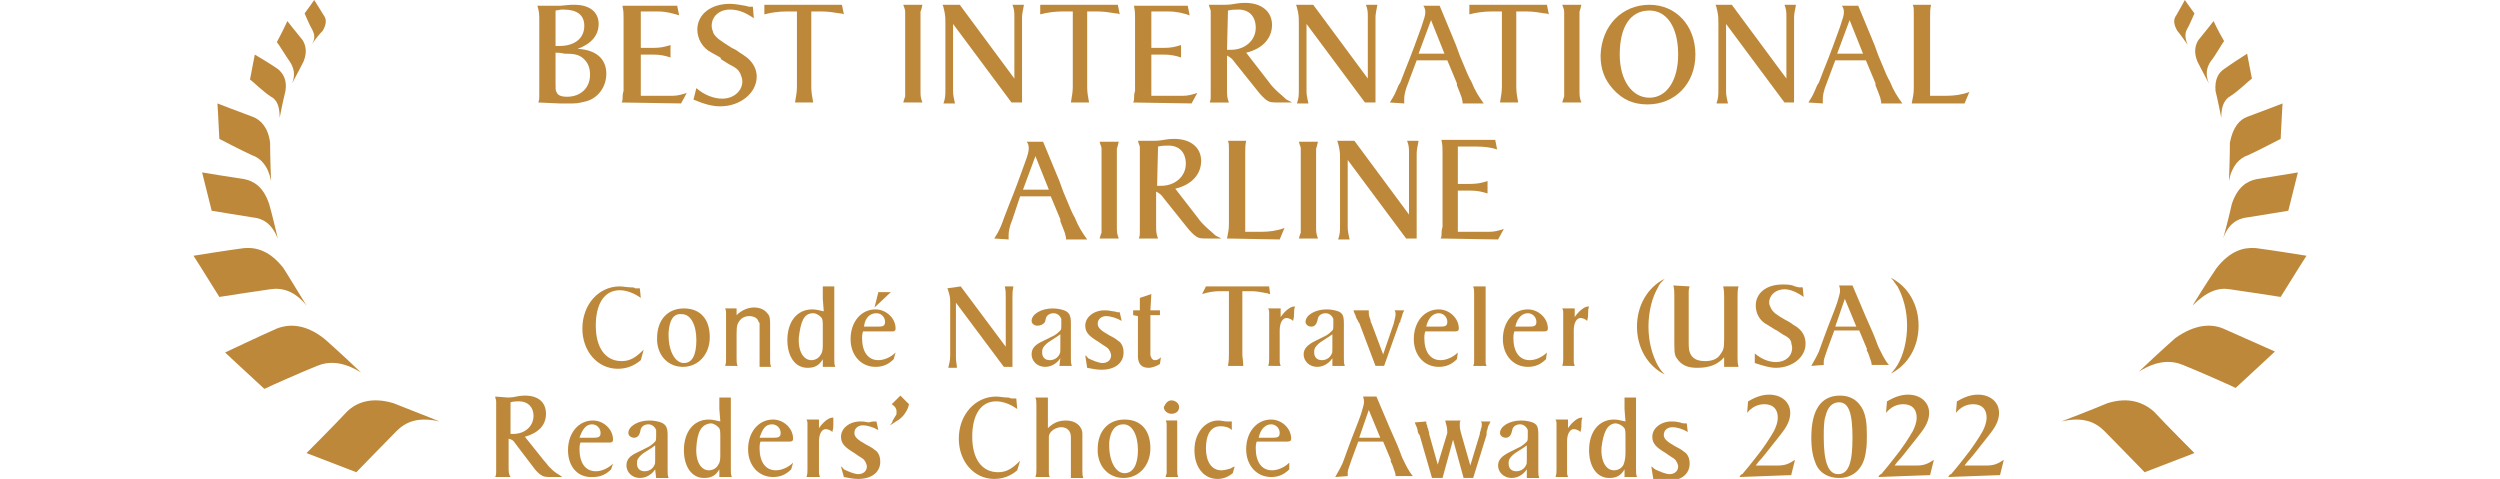 <?xml version="1.0" encoding="utf-8"?>
<!-- Generator: Adobe Illustrator 27.1.1, SVG Export Plug-In . SVG Version: 6.00 Build 0)  -->
<svg version="1.1" id="Layer_1" xmlns="http://www.w3.org/2000/svg" xmlns:xlink="http://www.w3.org/1999/xlink" x="0px" y="0px"
	 viewBox="0 0 261 50" style="enable-background:new 0 0 261 50;" xml:space="preserve">
<style type="text/css">
	.st0{fill:#BD8839;}
</style>
<g>
	<path class="st0" d="M56.2,10.7c0.1-0.3,0.1-0.4,0.1-0.6c0-0.2,0-0.4,0-0.7c0-0.2,0-0.5,0-0.6l0,0V8.6V2.7V2.6V2.5V2.1
		c0-0.5,0-0.9-0.2-1.5c0.4,0,0.6,0,0.9,0c0.6,0,1.1,0,1.5,0l1.1-0.1c0.1,0,0.2,0,0.4,0c1.6,0,2.5,0.8,2.5,2s-0.8,2.1-2.2,2.6
		c2,0.1,3,1.1,3,2.6c0,1.4-0.9,2.6-2.2,2.9c-0.4,0.1-0.8,0.2-1.3,0.2c-0.3,0-0.9,0-1.4,0L56.2,10.7L56.2,10.7z M58,1.1v3.7
		c0.2,0,0.2,0,0.4,0C60,4.8,61,4,61,2.7C61,1.6,60.3,1,58.8,1h-0.2L58,1.1L58,1.1z M58,5.5v3.2c0,0.6,0,0.8,0.1,0.9
		c0.1,0.3,0.4,0.5,1.1,0.5c1.4,0,2.4-0.9,2.4-2.3c0-0.7-0.2-1.2-0.6-1.6c-0.5-0.5-1-0.6-2.1-0.6C58.5,5.5,58.3,5.5,58,5.5z"/>
	<path class="st0" d="M64.9,10.7c0.1-0.2,0.1-0.3,0.1-0.5s0-0.4,0.1-0.7c0-0.4,0-0.6,0-0.7V1.9c0-0.5,0-0.7-0.1-1.2V0.6h5.7l0.2,1
		c-0.7-0.2-1.3-0.4-2.2-0.4h-1.8V5h1.3c0.7,0,1.2-0.1,1.8-0.3V6c-0.6-0.2-1.1-0.3-1.8-0.3h-1.3V10h2.3c0.5,0,0.8,0,1,0
		c0.5,0,0.9-0.1,1.5-0.3l-0.6,1.1L64.9,10.7L64.9,10.7z"/>
	<path class="st0" d="M72.7,9.2c0.8,0.7,1.8,1.1,2.7,1.1c1.2,0,2.1-0.8,2.1-1.8c0-0.3-0.1-0.5-0.2-0.8c-0.2-0.4-0.4-0.6-1.2-1
		l-0.8-0.5L75.2,6l-0.9-0.5c-1-0.5-1.5-1.5-1.5-2.4c0-1.6,1.4-2.7,3.4-2.7c0.4,0,1.1,0.1,1.6,0.2l0.4,0.1c0.2,0,0.3,0,0.4,0l0.1,1.2
		C77.8,1.3,77.1,1,76.2,1c-1.1,0-1.9,0.7-1.9,1.7c0,0.3,0.1,0.5,0.2,0.8C74.8,4,75.3,4.3,76.4,5c0.5,0.2,0.8,0.5,1,0.6
		C77.7,5.8,78,6,78.2,6.2C78.7,6.7,79,7.3,79,8c0,1.7-1.7,3.1-3.8,3.1c-0.8,0-1.6-0.2-2.8-0.7L72.7,9.2z"/>
	<path class="st0" d="M79.8,0.5h8.1l0.2,1c-0.2-0.1-0.3-0.1-0.4-0.1c-0.6-0.1-1.3-0.2-1.8-0.2h-1.2v7.9c0,0.5,0.1,1.1,0.2,1.6H83
		c0.1-0.6,0.2-1.1,0.2-1.6V1.2H82c-0.6,0-1.5,0.1-2.2,0.3V0.5z"/>
	<path class="st0" d="M94.3,10.7c0.1-0.3,0.1-0.4,0.2-0.6c0-0.2,0-0.5,0-0.7V8.8V8.7l0,0v-6V2.2c0-0.6,0-0.8,0-1s-0.1-0.4-0.2-0.7h2
		c-0.1,0.4-0.1,0.5-0.2,0.7c0,0.2,0,0.4,0,1.1v0.2v0.2v5.9v0.2v0.6c0,0.6,0,0.8,0.2,1.3C96.3,10.7,94.3,10.7,94.3,10.7z"/>
	<path class="st0" d="M100.2,0.5l5.7,7.7V2.7V2.5V2.3V1.8c0-0.5,0-0.8-0.2-1.3h1.2c-0.1,0.5-0.2,1-0.2,1.3l0,0v0.6v0.2v8.1h-1.1
		l-6.1-8.2v6.1v0.2V9v0.5c0,0.5,0.1,0.8,0.2,1.3h-1.2c0.2-0.6,0.2-0.8,0.2-1.6V8.8V8.6V2.5c0-0.6,0-0.8-0.1-1.3
		c-0.1-0.4-0.1-0.5-0.2-0.7L100.2,0.5L100.2,0.5z"/>
	<path class="st0" d="M108.6,0.5h8.1l0.2,1c-0.2-0.1-0.3-0.1-0.4-0.1c-0.6-0.1-1.3-0.2-1.8-0.2h-1.2v7.9c0,0.5,0.1,1.1,0.2,1.6h-1.9
		c0.1-0.6,0.2-1.1,0.2-1.6V1.2h-1.2c-0.6,0-1.5,0.1-2.2,0.3L108.6,0.5z"/>
	<path class="st0" d="M118.3,10.7c0.1-0.2,0.1-0.3,0.1-0.5s0-0.4,0.1-0.7c0-0.4,0-0.6,0-0.7V1.9c0-0.5,0-0.7-0.1-1.2V0.6h5.6l0.2,1
		c-0.6-0.2-1.3-0.4-2.2-0.4h-1.8V5h1.3c0.7,0,1.2-0.1,1.8-0.3V6c-0.6-0.2-1.1-0.3-1.8-0.3h-1.3V10h2.3c0.5,0,0.8,0,1,0
		c0.5,0,0.9-0.1,1.5-0.3l-0.6,1.1L118.3,10.7L118.3,10.7z"/>
	<path class="st0" d="M127.8,0.5c0.2,0,0.6,0,1.1-0.1c0.6-0.1,0.9-0.1,1.1-0.1c1.7,0,2.8,0.9,2.8,2.3s-1,2.5-2.7,2.9l2.4,3.1
		c0.2,0.3,0.5,0.6,0.7,0.8c0.3,0.3,0.7,0.6,1,0.9c0.2,0.2,0.4,0.2,0.7,0.4h-1.2c-0.9,0-1.1,0-1.4-0.2c-0.2-0.1-0.7-0.6-1-1l-2-2.5
		l-0.4-0.5c-0.2-0.3-0.4-0.5-0.8-0.7v2.8v0.2v0.3v0.3c0,0.5,0,0.8,0.2,1.3h-2c0.1-0.3,0.1-0.4,0.1-0.6c0-0.2,0-0.8,0-1.2V8.8V8.6
		V2.7V2.5c0-0.1,0-0.2,0-0.4c0-0.5,0-0.6,0-0.9c0-0.2-0.1-0.3-0.2-0.7L127.8,0.5L127.8,0.5z M128.1,5.2c0.2,0,0.3,0,0.4,0
		c1.5,0,2.6-1,2.6-2.3c0-1.2-0.7-1.9-1.8-1.9c-0.3,0-0.7,0-1.1,0.1L128.1,5.2L128.1,5.2z"/>
	<path class="st0" d="M137.1,0.5l5.7,7.7V2.7V2.5V2.3V1.8c0-0.5,0-0.8-0.2-1.3h1.2c-0.1,0.5-0.2,1-0.2,1.3l0,0v0.6v0.2v8.1h-1.1
		l-6.1-8.2v6.1v0.2V9v0.5c0,0.5,0.1,0.8,0.2,1.3h-1.2c0.2-0.6,0.2-0.8,0.2-1.6V8.8V8.6V2.5c0-0.6,0-0.8-0.1-1.3
		c-0.1-0.4-0.1-0.5-0.2-0.7L137.1,0.5L137.1,0.5z"/>
	<path class="st0" d="M145.1,10.7c0.3-0.5,0.4-0.6,0.7-1.3c0.2-0.5,0.2-0.5,0.4-0.8l0.5-1.3c0.7-1.7,1.3-3.4,1.7-4.5
		c0.3-0.9,0.4-1.2,0.4-1.5c0-0.2,0-0.4-0.2-0.7h1.7l1.7,4.1l0.4,1.1c0.7,1.7,1,2.4,1.2,2.7c0.4,1,0.8,1.6,1.3,2.3h-2.2
		c0-0.3-0.1-0.5-0.1-0.6c-0.1-0.3-0.3-0.8-0.5-1.3V8.8V8.7l-1-2.4h-3.2L147,8.7c-0.3,0.7-0.4,1.3-0.4,1.6c0,0.1,0,0.3,0,0.5
		L145.1,10.7L145.1,10.7z M149.4,2.1l-1.3,3.5h2.7L149.4,2.1z"/>
	<path class="st0" d="M153.4,0.5h8.1l0.2,1c-0.2-0.1-0.3-0.1-0.4-0.1c-0.6-0.1-1.3-0.2-1.8-0.2h-1.2v7.9c0,0.5,0.1,1.1,0.2,1.6h-1.9
		c0.1-0.6,0.2-1.1,0.2-1.6V1.2h-1.2c-0.6,0-1.5,0.1-2.2,0.3L153.4,0.5z"/>
	<path class="st0" d="M163.1,10.7c0.1-0.3,0.1-0.4,0.2-0.6c0-0.2,0-0.5,0-0.7V8.8V8.7l0,0v-6V2.2c0-0.6,0-0.8,0-1s-0.1-0.4-0.2-0.7
		h2C165,0.8,165,1,164.9,1.2c0,0.2,0,0.4,0,1.1v0.2v0.2v5.9v0.2v0.6c0,0.6,0,0.8,0.2,1.3C165.1,10.7,163.1,10.7,163.1,10.7z"/>
	<path class="st0" d="M172.2,0.5c2.8,0,4.8,2.2,4.8,5.2s-2.1,5.2-5,5.2c-1.5,0-2.6-0.5-3.6-1.6c-0.9-1-1.3-2.1-1.3-3.5
		C167.2,2.6,169.4,0.5,172.2,0.5z M169.1,5.7c0,2.7,1.3,4.5,3.1,4.5s3-1.8,3-4.5c0-2.9-1.2-4.6-3-4.6C170.2,1.1,169.1,2.8,169.1,5.7
		z"/>
	<path class="st0" d="M180.8,0.5l5.7,7.7V2.7V2.5V2.3V1.8c0-0.5,0-0.8-0.2-1.3h1.2c-0.1,0.5-0.2,1-0.2,1.3l0,0v0.6v0.2v8.1h-1
		l-6.1-8.2v6.1v0.2V9v0.5c0,0.5,0.1,0.8,0.2,1.3h-1.2c0.2-0.6,0.2-0.8,0.2-1.6V8.8V8.6V2.5c0-0.6,0-0.8-0.1-1.3
		c-0.1-0.4-0.1-0.5-0.2-0.7L180.8,0.5L180.8,0.5z"/>
	<path class="st0" d="M188.8,10.7c0.3-0.5,0.4-0.6,0.7-1.3c0.2-0.5,0.2-0.5,0.4-0.8l0.5-1.3c0.7-1.7,1.3-3.4,1.7-4.5
		c0.3-0.9,0.4-1.2,0.4-1.5c0-0.2,0-0.4-0.2-0.7h1.7l1.7,4.1l0.4,1.1c0.7,1.7,1,2.4,1.2,2.7c0.4,1,0.8,1.6,1.3,2.3h-2.2
		c0-0.3-0.1-0.5-0.1-0.6c-0.1-0.3-0.3-0.8-0.5-1.3V8.8V8.7l-1-2.4h-3.2l-0.9,2.4c-0.3,0.7-0.4,1.3-0.4,1.6c0,0.1,0,0.3,0,0.5
		L188.8,10.7L188.8,10.7z M193.1,2.1l-1.3,3.5h2.7L193.1,2.1z"/>
	<path class="st0" d="M199.6,10.7c0.1-0.5,0.2-0.9,0.2-1.5V2c0-0.2,0-0.4,0-0.7c0-0.4,0-0.5-0.1-0.8h1.9c-0.1,0.4-0.1,0.9-0.1,1.4
		V10h1.7c0.8,0,1.6-0.1,2.4-0.4l-0.5,1.2h-5.5L199.6,10.7L199.6,10.7z"/>
	<path class="st0" d="M103.8,24.9c0.3-0.5,0.4-0.6,0.7-1.3c0.2-0.5,0.2-0.5,0.3-0.8l0.5-1.3c0.7-1.7,1.3-3.4,1.7-4.5
		c0.3-0.8,0.4-1.2,0.4-1.5c0-0.2,0-0.4-0.2-0.7h1.7l1.7,4.1L111,20c0.7,1.7,1,2.4,1.2,2.7c0.4,1,0.8,1.6,1.3,2.3h-2.2
		c0-0.3-0.1-0.5-0.1-0.6c-0.1-0.3-0.3-0.8-0.5-1.3V23v-0.1l-1-2.4h-3.2l-0.8,2.4c-0.3,0.7-0.4,1.3-0.4,1.6c0,0.1,0,0.3,0,0.5
		L103.8,24.9L103.8,24.9z M108.1,16.3l-1.3,3.5h2.7L108.1,16.3z"/>
	<path class="st0" d="M114.8,24.9c0.1-0.3,0.1-0.4,0.2-0.6c0-0.2,0-0.5,0-0.7V23v-0.1l0,0v-6v-0.4c0-0.6,0-0.8,0-1s-0.1-0.3-0.2-0.7
		h2c-0.1,0.3-0.1,0.5-0.2,0.7c0,0.2,0,0.4,0,1.1v0.2V17v5.9V23v0.6c0,0.6,0,0.8,0.2,1.3H114.8z"/>
	<path class="st0" d="M120.4,14.7c0.2,0,0.6,0,1.1-0.1c0.6-0.1,0.9-0.1,1.1-0.1c1.7,0,2.8,0.9,2.8,2.3s-1,2.5-2.7,2.9l2.4,3.1
		c0.2,0.3,0.5,0.6,0.7,0.8c0.3,0.3,0.7,0.6,1,0.9c0.2,0.2,0.4,0.2,0.7,0.4h-1.2c-0.9,0-1.1,0-1.4-0.2c-0.2-0.1-0.7-0.6-1-1l-2-2.5
		l-0.4-0.5c-0.2-0.3-0.4-0.5-0.8-0.7v2.8V23v0.3v0.3c0,0.5,0,0.8,0.2,1.3h-2c0.1-0.3,0.1-0.4,0.1-0.6s0-0.8,0-1.2V23v-0.2v-5.9v-0.2
		c0-0.1,0-0.2,0-0.4c0-0.5,0-0.6,0-0.9c0-0.2-0.1-0.3-0.2-0.7H120.4L120.4,14.7z M120.8,19.4c0.2,0,0.3,0,0.4,0c1.5,0,2.6-1,2.6-2.3
		c0-1.2-0.7-1.9-1.8-1.9c-0.3,0-0.7,0-1.1,0.1L120.8,19.4L120.8,19.4z"/>
	<path class="st0" d="M128.1,24.9c0.1-0.5,0.2-0.9,0.2-1.5v-7.2c0-0.2,0-0.4,0-0.7c0-0.4,0-0.5-0.1-0.8h1.9
		c-0.1,0.4-0.1,0.9-0.1,1.4v8.1h1.7c0.8,0,1.6-0.1,2.4-0.4l-0.5,1.2L128.1,24.9z"/>
	<path class="st0" d="M135.6,24.9c0.1-0.3,0.1-0.4,0.2-0.6c0-0.2,0-0.5,0-0.7V23v-0.1l0,0v-6v-0.4c0-0.6,0-0.8,0-1s-0.1-0.3-0.2-0.7
		h2c-0.1,0.3-0.1,0.5-0.2,0.7c0,0.2,0,0.4,0,1.1v0.2V17v5.9V23v0.6c0,0.6,0,0.8,0.2,1.3H135.6z"/>
	<path class="st0" d="M141.4,14.7l5.7,7.7v-5.6v-0.2v-0.2V16c0-0.5,0-0.8-0.2-1.3h1.2c-0.1,0.5-0.2,1-0.2,1.3v0.6v0.2v8.1h-1.1
		l-6.1-8.2v6.1V23v0.2v0.5c0,0.5,0.1,0.8,0.2,1.3h-1.2c0.2-0.6,0.2-0.8,0.2-1.6V23v-0.2v-6.1c0-0.6,0-0.8-0.1-1.3
		c-0.1-0.4-0.1-0.5-0.2-0.7L141.4,14.7L141.4,14.7z"/>
	<path class="st0" d="M150.4,24.9c0.1-0.2,0.1-0.3,0.1-0.5s0-0.4,0.1-0.7c0-0.4,0-0.6,0-0.7v-7.1c0-0.5,0-0.7-0.1-1.2v-0.1h5.6
		l0.2,1c-0.6-0.2-1.3-0.3-2.2-0.3h-1.9v3.9h1.3c0.7,0,1.2-0.1,1.8-0.3v1.3c-0.6-0.2-1.1-0.3-1.8-0.3h-1.3v4.3h2.3c0.5,0,0.8,0,1,0
		c0.5,0,0.9-0.1,1.5-0.3l-0.6,1.1L150.4,24.9L150.4,24.9z"/>
	<path class="st0" d="M66.9,31.1c-0.7-0.5-1.5-0.8-2.2-0.8c-1.6,0-2.5,1.4-2.5,3.7s1,3.7,2.7,3.7c0.9,0,1.5-0.4,2.3-1.2l-0.3,1.1
		c-0.7,0.6-1.5,0.9-2.4,0.9c-2.1,0-3.7-1.8-3.7-4.2c0-2.5,1.7-4.4,3.9-4.4c0.3,0,0.8,0.1,1.2,0.1c0.2,0,0.3,0,0.4,0.1h0.2
		c0.1,0,0.1,0,0.2,0h0.1L66.9,31.1z"/>
	<path class="st0" d="M68.6,35.3c0-1.9,1.1-3.1,2.8-3.1s2.7,1.1,2.7,3c0,1.8-1.2,3.1-2.8,3.1c-1.5,0-2.6-1.1-2.7-2.7
		C68.6,35.6,68.6,35.4,68.6,35.3z M69.8,34.7c0,0.1,0,0.2,0,0.3c0,1.7,0.7,2.9,1.6,2.9s1.3-0.9,1.3-2.4c0-1.6-0.6-2.7-1.5-2.7
		C70.3,32.7,69.9,33.4,69.8,34.7z"/>
	<path class="st0" d="M75.7,38.2c0.1-0.3,0.1-0.4,0.1-0.8c0-0.2,0-0.3,0-0.4v-0.2v-3.2v-0.2c0-0.1,0-0.2,0-0.4v-0.4
		c0-0.1,0-0.2-0.1-0.4h1.2v0.7c0.5-0.5,1.2-0.8,1.8-0.8s1.1,0.2,1.4,0.6c0.3,0.3,0.3,0.6,0.3,1.4c0,0.2,0,0.4,0,0.6
		c0,0.2,0,0.6,0,1.2v0.9V37c0,0.1,0,0.2,0,0.5c0,0.4,0,0.5,0.1,0.8h-1.2V37v-1v-1.2c0-0.6,0-0.9,0-1s0-0.1-0.1-0.2
		c-0.1-0.4-0.5-0.6-1-0.6c-0.4,0-0.8,0.2-1,0.5s-0.3,0.4-0.3,1.4v1.2v0.3v0.5V37v0.1v0.3c0,0.4,0,0.5,0.1,0.8L75.7,38.2z"/>
	<path class="st0" d="M85.9,31.2V31v-0.4v-0.4c0-0.1,0-0.2,0-0.3h1.2v7c0,0,0,0.1,0,0.2v0.4c0,0.4,0,0.5,0.1,0.8h-1.3v-0.8
		c-0.4,0.7-0.9,0.9-1.6,0.9c-1.3,0-2.1-1.2-2.1-2.9c0-1.9,1-3.2,2.6-3.2c0.4,0,0.7,0.1,1.2,0.2L85.9,31.2L85.9,31.2z M83.4,35.2
		L83.4,35.2c-0.1,1.5,0.5,2.4,1.3,2.4c0.4,0,0.8-0.2,1-0.6c0.2-0.3,0.2-0.6,0.2-1.2v-0.1v-1.1v-0.4c0-0.7,0-0.9-0.2-1.1
		s-0.5-0.4-0.8-0.4C83.9,32.7,83.6,33.6,83.4,35.2z"/>
	<path class="st0" d="M93.3,37.5c-0.6,0.6-1.2,0.8-1.9,0.8c-1.5,0-2.6-1.2-2.6-2.9c0-1.8,1.1-3.1,2.6-3.1c1.1,0,2.1,0.9,2.1,2
		c0,0.2-0.1,0.3-0.3,0.3h-0.3h-2.8C90,34.9,90,35.1,90,35.3c0,1.4,0.6,2.3,1.7,2.3c0.6,0,1.3-0.3,1.8-0.8L93.3,37.5z M90.2,34.1h1.5
		c0.5,0,0.7-0.1,0.7-0.5c0-0.5-0.4-0.9-0.9-0.9C90.8,32.7,90.3,33.2,90.2,34.1z M91.3,32.1l0.4-1.6H93L91.3,32.1z"/>
	<path class="st0" d="M100.3,29.9l4.7,6.3v-4.6v-0.2v-0.2V31c0-0.5,0-0.6-0.1-1.1h0.9c-0.1,0.5-0.1,0.8-0.1,1.1l0,0v0.5v0.2v6.6
		h-0.9l-5-6.7v5v0.2V37v0.4c0,0.4,0.1,0.6,0.1,1H99c0.1-0.5,0.2-0.7,0.2-1.3v-0.2v-0.2v-5c0-0.5,0-0.6-0.1-1
		c-0.1-0.3-0.1-0.4-0.2-0.6L100.3,29.9L100.3,29.9z"/>
	<path class="st0" d="M110.7,37.4c-0.4,0.6-1,0.9-1.6,0.9c-0.8,0-1.4-0.6-1.4-1.3c0-0.6,0.3-1,1.2-1.4l0.8-0.4
		c0.5-0.2,0.8-0.5,1-0.7c0.1-0.1,0.1-0.3,0.1-0.5c0-0.3,0-0.6,0-0.7c-0.1-0.3-0.4-0.6-0.8-0.6s-0.7,0.2-0.8,0.5l-0.1,0.4
		c-0.2,0.3-0.5,0.4-0.8,0.4s-0.6-0.2-0.6-0.5c0-0.7,1-1.3,2.2-1.3c0.5,0,0.9,0.1,1.2,0.2c0.5,0.2,0.7,0.5,0.7,1.3v0.1V34v2.8v0.1V37
		c0,0.1,0,0.2,0,0.4c0,0.4,0,0.5,0.1,0.8h-1.3L110.7,37.4z M110.7,34.9c-0.3,0.2-0.4,0.3-0.9,0.6s-0.7,0.5-0.9,0.8
		c-0.1,0.2-0.1,0.3-0.1,0.5c0,0.5,0.3,0.8,0.8,0.8c0.4,0,0.8-0.2,1-0.6c0.1-0.2,0.1-0.2,0.1-0.6V34.9z"/>
	<path class="st0" d="M113.3,37.1c0.2,0.1,0.2,0.2,0.3,0.3c0.4,0.2,1.1,0.5,1.5,0.5c0.5,0,0.9-0.3,0.9-0.8c0-0.2-0.1-0.3-0.1-0.4
		c-0.1-0.1-0.1-0.2-0.2-0.3c-0.2-0.2-0.3-0.2-1-0.7c-1-0.6-1.4-1-1.4-1.7c0-0.9,0.9-1.6,2-1.6c0.3,0,0.4,0,0.9,0.1
		c0.2,0,0.4,0.1,0.5,0.1s0.1,0,0.2,0l0.2,0.9c-0.5-0.3-1.2-0.5-1.6-0.5c-0.5,0-0.9,0.3-0.9,0.8c0,0.4,0.3,0.7,1.2,1.2
		c0.8,0.4,0.8,0.5,1.1,0.7c0.3,0.3,0.4,0.7,0.4,1.1c0,1.1-0.9,1.8-2.3,1.8c-0.5,0-1-0.1-1.5-0.2L113.3,37.1z"/>
	<path class="st0" d="M118.3,32.9v-0.5h0.7v-1.3l1.2-0.4l-0.1,1.7h1v0.5h-1v3.6v0.1v0.2c0,0.1,0,0.2,0,0.3c0.1,0.3,0.2,0.5,0.5,0.5
		c0.2,0,0.4-0.1,0.6-0.3l-0.1,0.7c-0.3,0.2-0.8,0.4-1.2,0.4c-0.7,0-1.1-0.4-1.1-1.2l0,0v-0.5V33L118.3,32.9L118.3,32.9z"/>
	<path class="st0" d="M125.9,29.9h6.6l0.1,0.8c-0.2,0-0.2-0.1-0.4-0.1c-0.5-0.1-1.1-0.2-1.5-0.2h-1v6.5c0,0.4,0.1,0.9,0.1,1.3h-1.6
		c0.1-0.5,0.1-0.9,0.1-1.3v-6.5h-1c-0.5,0-1.2,0.1-1.8,0.3L125.9,29.9z"/>
	<path class="st0" d="M132.4,38.2c0.1-0.3,0.1-0.5,0.1-0.8V37v-0.2v-3.2v-0.2V33c0-0.2,0-0.3,0-0.4c0-0.1,0-0.2-0.1-0.4h1.3v0.9
		c0.4-0.6,1-1.1,1.4-1.1h0.1c-0.1,0.3-0.1,0.4-0.1,0.7s0,0.4-0.1,0.8c-0.2-0.2-0.5-0.3-0.7-0.3c-0.4,0-0.7,0.5-0.7,1.3v2.3V37l0,0
		c0,0.1,0,0.2,0,0.4s0,0.3,0,0.3c0,0.2,0,0.2,0.1,0.5H132.4L132.4,38.2z"/>
	<path class="st0" d="M139.1,37.4c-0.4,0.6-1,0.9-1.6,0.9c-0.8,0-1.4-0.6-1.4-1.3c0-0.6,0.4-1,1.2-1.4l0.8-0.4
		c0.5-0.2,0.8-0.5,1-0.7c0.1-0.1,0.1-0.3,0.1-0.5c0-0.3,0-0.6,0-0.7c-0.1-0.3-0.4-0.6-0.8-0.6s-0.7,0.2-0.8,0.5l-0.1,0.4
		c-0.1,0.3-0.3,0.5-0.6,0.5s-0.6-0.2-0.6-0.5c0-0.7,1-1.3,2.2-1.3c0.5,0,0.9,0.1,1.2,0.2c0.5,0.2,0.6,0.5,0.6,1.3v0.1v0.2v2.8V37
		l0,0c0,0.1,0,0.2,0,0.4c0,0.4,0,0.5,0.1,0.8h-1.3L139.1,37.4L139.1,37.4z M139.1,34.9c-0.3,0.2-0.4,0.3-0.9,0.6s-0.7,0.5-0.9,0.8
		c-0.1,0.2-0.1,0.3-0.1,0.5c0,0.5,0.3,0.8,0.8,0.8c0.4,0,0.8-0.2,1-0.6c0.1-0.2,0.1-0.2,0.1-0.6L139.1,34.9L139.1,34.9z"/>
	<path class="st0" d="M142.9,32.4v0.2c0,0.2,0,0.3,0.1,0.6c0.1,0.2,0.1,0.3,0.1,0.4l0.1,0.2l1.2,3.2l1.1-3.2c0.1-0.4,0.2-0.8,0.2-1
		c0-0.1,0-0.2-0.1-0.4h1c-0.1,0.2-0.2,0.4-0.2,0.5l-0.1,0.3c-0.1,0.2-0.1,0.3-0.1,0.4l-0.1,0.1l-1.6,4.5h-0.9l-1.7-4.5l-0.1-0.1
		c0-0.1-0.1-0.2-0.2-0.4l-0.1-0.3c-0.1-0.2-0.1-0.2-0.2-0.5H142.9z"/>
	<path class="st0" d="M152.1,37.5c-0.6,0.6-1.2,0.8-1.9,0.8c-1.5,0-2.6-1.2-2.6-2.9c0-1.8,1.1-3.1,2.6-3.1c1.1,0,2.1,0.9,2.1,2
		c0,0.2-0.1,0.3-0.4,0.3h-0.3h-2.8c-0.1,0.3-0.1,0.5-0.1,0.7c0,1.4,0.6,2.3,1.7,2.3c0.6,0,1.3-0.3,1.8-0.8L152.1,37.5z M148.9,34.1
		h1.5c0.5,0,0.7-0.1,0.7-0.5c0-0.5-0.4-0.9-0.9-0.9C149.6,32.7,149.1,33.2,148.9,34.1z"/>
	<path class="st0" d="M155.1,29.9v7c0,0.1,0,0.2,0,0.5s0,0.3,0,0.4c0,0.1,0,0.2,0.1,0.4h-1.4c0.1-0.2,0.1-0.3,0.1-0.4
		c0-0.1,0-0.2,0-0.4s0-0.3,0-0.4v-0.1v-5.7V31l0,0v-0.3c0-0.4,0-0.5-0.1-0.8C153.9,29.9,155.1,29.9,155.1,29.9z"/>
	<path class="st0" d="M161.4,37.5c-0.6,0.6-1.2,0.8-1.9,0.8c-1.5,0-2.6-1.2-2.6-2.9c0-1.8,1.1-3.1,2.6-3.1c1.1,0,2.1,0.9,2.1,2
		c0,0.2-0.1,0.3-0.4,0.3h-0.3h-2.8c-0.1,0.3-0.1,0.5-0.1,0.7c0,1.4,0.6,2.3,1.7,2.3c0.6,0,1.3-0.3,1.8-0.8L161.4,37.5z M158.2,34.1
		h1.5c0.5,0,0.7-0.1,0.7-0.5c0-0.5-0.4-0.9-0.9-0.9C158.9,32.7,158.4,33.2,158.2,34.1z"/>
	<path class="st0" d="M163.1,38.2c0.1-0.3,0.1-0.5,0.1-0.8V37v-0.2v-3.2v-0.2V33c0-0.2,0-0.3,0-0.4c0-0.1,0-0.2-0.1-0.4h1.3v0.9
		c0.4-0.6,1-1.1,1.4-1.1h0.1c-0.1,0.3-0.1,0.4-0.1,0.7s0,0.4-0.1,0.8c-0.2-0.2-0.5-0.3-0.7-0.3c-0.4,0-0.7,0.5-0.7,1.3v2.3V37l0,0
		c0,0.1,0,0.2,0,0.4s0,0.3,0,0.3c0,0.2,0,0.2,0.1,0.5H163.1L163.1,38.2z"/>
	<path class="st0" d="M173.1,30c-0.6,1-1,2.5-1,4.1s0.4,3,1,4.1c0.2,0.3,0.3,0.5,0.7,0.9c-1.8-0.9-2.9-2.8-2.9-5s1.1-4.1,2.9-5
		C173.4,29.5,173.2,29.7,173.1,30z"/>
	<path class="st0" d="M176.4,29.9c-0.1,0.3-0.1,0.4-0.1,0.6s0,0.5,0,0.7v0.4v0.2V36c0,1.2,0.6,1.7,1.7,1.7c0.7,0,1.3-0.2,1.6-0.7
		c0.3-0.4,0.4-0.6,0.4-1.5v-3.8v-0.2v-0.3V31c0-0.3,0-0.7-0.1-1.1h1.6c-0.1,0.4-0.1,0.6-0.1,1.1v0.5v0.2v4.9v0.2v0.5
		c0,0.4,0,0.6,0.1,1H180v-1c-0.7,0.8-1.6,1.1-2.8,1.1c-0.9,0-1.5-0.2-2-0.8c-0.3-0.4-0.4-0.5-0.4-1.6v-4.4v-0.2v-0.5
		c0-0.4,0-0.7-0.1-1.1L176.4,29.9z"/>
	<path class="st0" d="M183.2,36.9c0.7,0.6,1.5,0.9,2.2,0.9c1,0,1.7-0.6,1.7-1.5c0-0.2-0.1-0.4-0.1-0.6c-0.1-0.3-0.3-0.5-0.9-0.8
		l-0.6-0.4l-0.2-0.1l-0.8-0.5c-0.8-0.4-1.2-1.2-1.2-2c0-1.3,1.1-2.2,2.8-2.2c0.4,0,0.9,0,1.3,0.2l0.4,0.1c0.1,0,0.2,0,0.4,0l0.1,1
		c-0.7-0.5-1.4-0.8-2-0.8c-0.9,0-1.6,0.6-1.6,1.4c0,0.2,0.1,0.4,0.2,0.6c0.2,0.4,0.6,0.7,1.5,1.2c0.4,0.2,0.7,0.4,0.8,0.5
		c0.2,0.1,0.5,0.3,0.7,0.5c0.4,0.4,0.6,0.9,0.6,1.5c0,1.4-1.4,2.5-3.1,2.5c-0.6,0-1.3-0.2-2.2-0.5L183.2,36.9z"/>
	<path class="st0" d="M189.1,38.2c0.2-0.4,0.3-0.5,0.6-1.1c0.2-0.4,0.2-0.4,0.3-0.7l0.4-1.1c0.5-1.4,1.1-2.8,1.4-3.7
		c0.2-0.7,0.3-1,0.3-1.2s0-0.3-0.1-0.6h1.4l1.4,3.3l0.4,0.9c0.6,1.3,0.8,2,0.9,2.2c0.4,0.8,0.6,1.3,1.1,1.9h-1.8
		c0-0.3-0.1-0.4-0.1-0.5c-0.1-0.2-0.2-0.7-0.4-1v-0.1v-0.1l-0.8-1.9h-2.6l-0.7,1.9c-0.2,0.6-0.4,1.1-0.4,1.3c0,0.1,0,0.2,0,0.4
		L189.1,38.2z M192.6,31.2l-1,2.9h2.2L192.6,31.2z"/>
	<path class="st0" d="M198.1,38.1c0.6-1,1-2.5,1-4.1s-0.4-3-1-4.1c-0.2-0.2-0.3-0.5-0.7-0.9c1.8,0.9,2.9,2.8,2.9,5s-1.1,4.1-2.9,5
		C197.8,38.6,197.9,38.4,198.1,38.1z"/>
	<path class="st0" d="M53,41.5c0.1,0,0.5,0,0.9-0.1c0.5-0.1,0.8-0.1,0.9-0.1c1.4,0,2.2,0.7,2.2,1.9s-0.8,2-2.2,2.4l2,2.5
		c0.2,0.2,0.4,0.5,0.5,0.6c0.3,0.3,0.5,0.5,0.8,0.7c0.2,0.1,0.3,0.2,0.6,0.4h-1c-0.7,0-0.9,0-1.2-0.2c-0.2-0.1-0.6-0.5-0.8-0.8
		l-1.6-2.1l-0.3-0.4c-0.2-0.3-0.3-0.4-0.7-0.5v2.3v0.2v0.3v0.2c0,0.4,0,0.7,0.2,1h-1.6c0.1-0.2,0.1-0.4,0.1-0.5c0-0.2,0-0.7,0-1
		v-0.1V48v-4.9v-0.2c0-0.1,0-0.2,0-0.3c0-0.4,0-0.5,0-0.7s-0.1-0.3-0.1-0.5L53,41.5L53,41.5z M53.3,45.3c0.1,0,0.2,0,0.3,0
		c1.2,0,2.1-0.8,2.1-1.9c0-0.9-0.6-1.5-1.5-1.5c-0.2,0-0.6,0-0.9,0.1C53.3,42,53.3,45.3,53.3,45.3z"/>
	<path class="st0" d="M63.8,49c-0.6,0.6-1.2,0.8-1.9,0.8c-1.6,0.1-2.6-1.1-2.6-2.8c0-1.8,1.1-3.1,2.6-3.1c1.1,0,2.1,0.9,2.1,2
		c0,0.2-0.1,0.3-0.3,0.3h-0.3h-2.8c-0.1,0.3-0.1,0.5-0.1,0.7c0,1.4,0.6,2.3,1.7,2.3c0.6,0,1.3-0.3,1.8-0.8L63.8,49z M60.5,45.7H62
		c0.5,0,0.7-0.1,0.7-0.5c0-0.5-0.4-0.9-0.9-0.9C61.2,44.3,60.8,44.8,60.5,45.7z"/>
	<path class="st0" d="M68.4,49c-0.4,0.6-1,0.9-1.6,0.9c-0.8,0-1.4-0.6-1.4-1.3c0-0.6,0.3-1,1.2-1.4l0.8-0.4c0.5-0.2,0.8-0.5,1-0.7
		c0.1-0.1,0.1-0.3,0.1-0.5c0-0.3,0-0.6,0-0.7c-0.1-0.3-0.4-0.6-0.8-0.6s-0.7,0.2-0.8,0.5l-0.1,0.4c-0.1,0.3-0.3,0.5-0.6,0.5
		c-0.3,0-0.6-0.2-0.6-0.5c0-0.7,1-1.3,2.2-1.3c0.5,0,0.9,0.1,1.2,0.2c0.5,0.2,0.7,0.5,0.7,1.3v0.1v0.2v2.8v0.1v0.1
		c0,0.1,0,0.2,0,0.4c0,0.4,0,0.5,0.1,0.8h-1.3L68.4,49z M68.4,46.5c-0.3,0.2-0.4,0.3-0.9,0.6s-0.7,0.5-0.9,0.8
		c-0.1,0.2-0.1,0.3-0.1,0.5c0,0.5,0.3,0.8,0.8,0.8c0.4,0,0.8-0.2,1-0.6c0.1-0.2,0.1-0.2,0.1-0.6V46.5z"/>
	<path class="st0" d="M75.1,42.7L75.1,42.7v-0.5v-0.4c0-0.1,0-0.2,0-0.3h1.2v7c0,0,0,0.1,0,0.2V49c0,0.4,0,0.5,0.1,0.8h-1.3V49
		c-0.4,0.7-0.9,0.9-1.6,0.9c-1.3,0-2.1-1.2-2.1-2.9c0-1.9,1-3.2,2.6-3.2c0.4,0,0.7,0.1,1.2,0.2L75.1,42.7L75.1,42.7z M72.7,46.7
		L72.7,46.7c-0.1,1.5,0.5,2.4,1.3,2.4c0.4,0,0.8-0.2,1-0.6c0.2-0.3,0.2-0.6,0.2-1.2v-0.1v-1.1v-0.4c0-0.7,0-0.9-0.2-1.1
		c-0.2-0.2-0.5-0.4-0.8-0.4C73.2,44.3,72.8,45.1,72.7,46.7z"/>
	<path class="st0" d="M82.6,49c-0.6,0.6-1.2,0.8-1.9,0.8c-1.5,0-2.6-1.2-2.6-2.9c0-1.8,1.1-3.1,2.6-3.1c1.1,0,2.1,0.9,2.1,2
		c0,0.2-0.1,0.3-0.3,0.3h-0.3h-2.8c-0.1,0.3-0.1,0.4-0.1,0.7c0,1.4,0.6,2.3,1.7,2.3c0.6,0,1.3-0.3,1.8-0.8L82.6,49z M79.3,45.7h1.5
		c0.5,0,0.7-0.1,0.7-0.5c0-0.5-0.4-0.9-0.9-0.9C79.9,44.3,79.6,44.8,79.3,45.7z"/>
	<path class="st0" d="M84.2,49.8c0.1-0.3,0.1-0.5,0.1-0.8v-0.4v-0.2v-3.2V45v-0.4c0-0.2,0-0.3,0-0.4c0-0.1,0-0.2-0.1-0.4h1.3v0.9
		c0.4-0.6,1-1.1,1.4-1.1H87c0,0.3,0,0.4,0,0.7s0,0.4-0.1,0.8c-0.2-0.2-0.5-0.3-0.7-0.3c-0.4,0-0.7,0.5-0.7,1.3v2.3v0.1v0.1
		c0,0.1,0,0.2,0,0.4s0,0.3,0,0.3c0,0.2,0,0.2,0.1,0.5L84.2,49.8L84.2,49.8z"/>
	<path class="st0" d="M87.8,48.7c0.2,0.1,0.2,0.2,0.3,0.3c0.4,0.2,1.1,0.5,1.5,0.5c0.5,0,0.9-0.3,0.9-0.8c0-0.2-0.1-0.3-0.1-0.4
		c-0.1-0.1-0.1-0.2-0.2-0.3c-0.2-0.2-0.3-0.2-1-0.7c-1-0.6-1.4-1-1.4-1.7c0-0.9,0.9-1.6,2-1.6c0.3,0,0.4,0,0.9,0.1
		C91,44,91.2,44,91.3,44s0.1,0,0.2,0l0.2,0.9c-0.5-0.3-1.2-0.5-1.6-0.5c-0.5,0-0.9,0.3-0.9,0.8c0,0.4,0.3,0.7,1.2,1.2
		c0.8,0.4,0.8,0.5,1.1,0.7c0.3,0.3,0.4,0.7,0.4,1.1c0,1.1-0.9,1.8-2.3,1.8c-0.5,0-1-0.1-1.5-0.2L87.8,48.7z"/>
	<path class="st0" d="M93.2,43.9c0.1-0.2,0.2-0.3,0.3-0.5c0.1-0.1,0.1-0.2,0.1-0.4c0-0.4-0.2-0.6-0.5-0.8l0.9-0.9l0.9,0.9
		c-0.1,0.5-0.3,0.8-0.6,1.2c-0.2,0.2-0.4,0.4-0.6,0.5s-0.4,0.3-0.8,0.5C93.1,44.2,93.2,44,93.2,43.9z"/>
	<path class="st0" d="M106.2,42.7c-0.7-0.5-1.5-0.8-2.2-0.8c-1.6,0-2.5,1.4-2.5,3.7s1,3.7,2.7,3.7c0.9,0,1.5-0.4,2.3-1.2l-0.3,1
		c-0.7,0.6-1.5,0.9-2.4,0.9c-2.1,0-3.7-1.8-3.7-4.2c0-2.5,1.7-4.4,3.9-4.4c0.3,0,0.8,0.1,1.2,0.1c0.2,0,0.3,0.1,0.4,0.1h0.2
		c0.1,0,0.1,0,0.2,0h0.1L106.2,42.7z"/>
	<path class="st0" d="M108.1,49.8c0.1-0.3,0.1-0.4,0.1-0.8v-0.3l0,0v-0.2v-5.7v-0.1v-0.2v-0.2c0-0.4,0-0.5-0.1-0.8h1.3v3.2
		c0.6-0.6,1.2-0.8,1.9-0.8c1,0,1.7,0.6,1.7,1.4V46v2.6l0,0v0.1v0.4c0,0.4,0,0.5,0.1,0.8h-1.3V46l0,0v-0.4c0-0.6-0.4-1-1-1
		c-0.4,0-0.8,0.2-1,0.4s-0.3,0.4-0.3,0.6c0,0.1,0,0.1,0,0.5v2.4v0.1v0.1V49c0,0.3,0,0.3,0,0.4c0,0.1,0,0.2,0.1,0.4
		C109.5,49.8,108.1,49.8,108.1,49.8z"/>
	<path class="st0" d="M114.6,46.9c0-1.9,1.1-3.1,2.8-3.1c1.7,0,2.7,1.1,2.7,3c0,1.8-1.2,3.1-2.8,3.1c-1.5,0-2.6-1.1-2.7-2.7
		C114.6,47.1,114.6,47,114.6,46.9z M115.8,46.2c0,0.1,0,0.2,0,0.3c0,1.7,0.7,2.9,1.6,2.9s1.4-0.9,1.4-2.4c0-1.6-0.6-2.7-1.5-2.7
		S115.9,45,115.8,46.2z"/>
	<path class="st0" d="M122.3,41.8c0.4,0,0.8,0.3,0.8,0.7s-0.3,0.7-0.8,0.7c-0.4,0-0.8-0.3-0.8-0.7C121.7,42.1,121.9,41.8,122.3,41.8
		z M121.7,49.8c0-0.2,0.1-0.3,0.1-0.4c0-0.1,0-0.2,0-0.4v-0.4v-0.1v-3.2v-0.2v-0.4v-0.4c0-0.1,0-0.2-0.1-0.4h1.2v4.5v0.1l0,0l0,0V49
		c0,0.4,0,0.5,0.1,0.8H121.7z"/>
	<path class="st0" d="M128.6,44v0.9c-0.3-0.3-0.7-0.4-1.2-0.4c-1,0-1.5,0.9-1.5,2.3c0,1.4,0.6,2.3,1.6,2.3c0.3,0,0.7-0.1,1-0.2
		c0.1-0.1,0.2-0.1,0.4-0.2l-0.2,0.7c-0.5,0.4-1,0.6-1.6,0.6c-1.4,0-2.4-1.2-2.4-3s1.1-3.1,2.5-3.1c0.3,0,0.6,0.1,0.9,0.1
		c0.2,0,0.2,0,0.3,0L128.6,44L128.6,44z"/>
	<path class="st0" d="M134.6,49c-0.6,0.6-1.2,0.8-1.9,0.8c-1.5,0-2.6-1.2-2.6-2.9c0-1.8,1.1-3.1,2.6-3.1c1.1,0,2.1,0.9,2.1,2
		c0,0.2-0.1,0.3-0.4,0.3H134h-2.8c-0.1,0.3-0.1,0.5-0.1,0.7c0,1.4,0.6,2.3,1.7,2.3c0.6,0,1.3-0.3,1.8-0.8L134.6,49z M131.4,45.7h1.5
		c0.5,0,0.7-0.1,0.7-0.5c0-0.5-0.4-0.9-0.9-0.9C132.1,44.3,131.6,44.8,131.4,45.7z"/>
	<path class="st0" d="M139.4,49.8c0.2-0.4,0.3-0.5,0.6-1.1c0.2-0.4,0.2-0.4,0.3-0.7l0.4-1.1c0.5-1.4,1.1-2.8,1.4-3.7
		c0.2-0.7,0.3-1,0.3-1.2s0-0.3-0.1-0.6h1.4l1.4,3.3l0.4,0.9c0.6,1.3,0.8,2,0.9,2.2c0.4,0.8,0.6,1.3,1.1,1.9h-1.8
		c0-0.3-0.1-0.4-0.1-0.5c-0.1-0.2-0.2-0.7-0.4-1v-0.1V48l-0.8-1.9h-2.6l-0.7,1.9c-0.2,0.6-0.4,1.1-0.4,1.3c0,0.1,0,0.2,0,0.4
		L139.4,49.8z M142.9,42.8l-1,2.9h2.2L142.9,42.8z"/>
	<path class="st0" d="M148.9,44c0,0.2,0,0.3,0.1,0.4c0,0,0,0,0,0.1c0,0,0,0.1,0.1,0.3l0.1,0.4v0.1l0.9,3.2l1-3.3
		c0-0.6-0.1-0.8-0.2-1.2v-0.1h1.6c-0.1,0.1-0.1,0.2-0.1,0.5c0,0.2,0,0.3,0.1,0.7l1,3.5l1-3.3v-0.1l0,0c0-0.1,0.1-0.2,0.1-0.4
		c0.1-0.2,0.1-0.4,0.1-0.5s0-0.2-0.1-0.3h1c-0.1,0.2-0.1,0.3-0.2,0.4c0,0.1-0.1,0.2-0.1,0.4c-0.1,0.2-0.1,0.3-0.1,0.4v0.1v0.1
		l-1.4,4.5h-1l-1.1-4l-1.1,4h-1.1l-1.3-4.5l-0.1-0.1c0-0.1-0.1-0.1-0.1-0.4c-0.1-0.4-0.2-0.5-0.3-0.8L148.9,44L148.9,44z"/>
	<path class="st0" d="M159.4,49c-0.4,0.6-1,0.9-1.6,0.9c-0.8,0-1.4-0.6-1.4-1.3c0-0.6,0.4-1,1.2-1.4l0.8-0.4c0.5-0.2,0.8-0.5,1-0.7
		c0.1-0.1,0.1-0.3,0.1-0.5c0-0.3,0-0.6,0-0.7c-0.1-0.3-0.4-0.6-0.8-0.6c-0.4,0-0.7,0.2-0.8,0.5l-0.1,0.4c-0.1,0.3-0.3,0.5-0.6,0.5
		s-0.6-0.2-0.6-0.5c0-0.7,1-1.3,2.2-1.3c0.5,0,0.9,0.1,1.2,0.2c0.5,0.2,0.6,0.5,0.6,1.3v0.1v0.2v2.8v0.1v0.1c0,0.1,0,0.2,0,0.4
		c0,0.4,0,0.5,0.1,0.8h-1.3L159.4,49z M159.4,46.5c-0.3,0.2-0.4,0.3-0.9,0.6s-0.7,0.5-0.9,0.8c-0.1,0.2-0.1,0.3-0.1,0.5
		c0,0.5,0.3,0.8,0.8,0.8c0.4,0,0.8-0.2,1-0.6c0.1-0.2,0.1-0.2,0.1-0.6L159.4,46.5L159.4,46.5z"/>
	<path class="st0" d="M162.4,49.8c0.1-0.3,0.1-0.5,0.1-0.8v-0.4v-0.2v-3.2V45v-0.4c0-0.2,0-0.3,0-0.4c0-0.1,0-0.2-0.1-0.4h1.3v0.9
		c0.4-0.6,1-1.1,1.4-1.1h0.1c-0.1,0.3-0.1,0.4-0.1,0.7s0,0.4-0.1,0.8c-0.2-0.2-0.5-0.3-0.7-0.3c-0.4,0-0.7,0.5-0.7,1.3v2.3v0.1v0.1
		c0,0.1,0,0.2,0,0.4s0,0.3,0,0.3c0,0.2,0,0.2,0.1,0.5L162.4,49.8L162.4,49.8z"/>
	<path class="st0" d="M169.6,42.7L169.6,42.7v-0.5v-0.4c0-0.1,0-0.2,0-0.3h1.2v7c0,0,0,0.1,0,0.2V49c0,0.4,0,0.5,0.1,0.8h-1.3V49
		c-0.4,0.7-0.9,0.9-1.6,0.9c-1.3,0-2.1-1.2-2.1-2.9c0-1.9,1-3.2,2.6-3.2c0.4,0,0.7,0.1,1.2,0.2L169.6,42.7z M167.2,46.7L167.2,46.7
		c-0.1,1.5,0.5,2.4,1.3,2.4c0.4,0,0.8-0.2,1-0.6c0.1-0.3,0.2-0.6,0.2-1.2v-0.1v-1.1v-0.4c0-0.7,0-0.9-0.2-1.1s-0.5-0.4-0.9-0.4
		C167.8,44.3,167.4,45.1,167.2,46.7L167.2,46.7z"/>
	<path class="st0" d="M172.4,48.7c0.2,0.1,0.2,0.2,0.4,0.3c0.4,0.2,1.1,0.5,1.5,0.5c0.5,0,0.9-0.3,0.9-0.8c0-0.2-0.1-0.3-0.1-0.4
		c-0.1-0.1-0.1-0.2-0.2-0.3c-0.2-0.2-0.3-0.2-1-0.7c-1-0.6-1.4-1-1.4-1.7c0-0.9,0.9-1.6,2-1.6c0.3,0,0.4,0,0.9,0.1
		c0.2,0.1,0.4,0.1,0.5,0.1s0.1,0,0.2,0l0.1,0.9c-0.5-0.3-1.1-0.5-1.6-0.5s-0.9,0.3-0.9,0.8c0,0.4,0.3,0.7,1.2,1.2
		c0.8,0.4,0.8,0.5,1.1,0.7c0.3,0.3,0.4,0.7,0.4,1.1c0,1.1-0.9,1.8-2.3,1.8c-0.5,0-1-0.1-1.5-0.2L172.4,48.7z"/>
	<path class="st0" d="M181.6,49.8c0.1-0.2,0.2-0.3,0.3-0.3c0.5-0.6,1-1.2,1.3-1.6c0.9-1.1,1.6-2.2,2-2.9c0.2-0.4,0.4-0.9,0.4-1.4
		c0-0.9-0.5-1.4-1.4-1.4c-0.7,0-1.3,0.3-1.8,0.9l0.1-1.2c0.7-0.4,1.4-0.7,2.2-0.7c1.3,0,2.2,0.8,2.2,1.9c0,0.6-0.2,1.2-0.8,2
		c-0.3,0.4-0.7,0.9-1.1,1.4c-0.4,0.5-1,1.3-1.4,1.7l-0.3,0.4h2.3c0.8,0,1.2-0.2,1.8-0.6l-0.4,1.6L181.6,49.8z"/>
	<path class="st0" d="M192.1,41.3c1.1,0,1.9,0.5,2.4,1.5c0.3,0.7,0.4,1.4,0.4,2.6c0,0.6,0,1.2-0.1,1.7c-0.2,1.8-1.3,2.8-2.8,2.8
		c-1.1,0-2-0.5-2.4-1.4c-0.3-0.7-0.5-1.5-0.5-2.8C189.1,42.8,190.1,41.3,192.1,41.3z M190.4,45.7L190.4,45.7c0,2.6,0.5,3.8,1.5,3.8
		c1.1,0,1.5-1.2,1.5-3.8S193,42,192,42c-0.7,0-1.2,0.5-1.4,1.4C190.4,43.9,190.4,44.8,190.4,45.7L190.4,45.7z"/>
	<path class="st0" d="M196.1,49.8c0.1-0.2,0.2-0.3,0.3-0.3c0.5-0.6,1-1.2,1.3-1.6c0.9-1.1,1.6-2.2,2-2.9c0.2-0.4,0.4-0.9,0.4-1.4
		c0-0.9-0.5-1.4-1.4-1.4c-0.7,0-1.3,0.3-1.8,0.9l0.1-1.2c0.7-0.4,1.4-0.7,2.2-0.7c1.3,0,2.2,0.8,2.2,1.9c0,0.6-0.2,1.2-0.8,2
		c-0.3,0.4-0.7,0.9-1.1,1.4c-0.4,0.5-1,1.3-1.4,1.7l-0.3,0.4h2.3c0.8,0,1.2-0.2,1.8-0.6l-0.4,1.6L196.1,49.8z"/>
	<path class="st0" d="M203.4,49.8c0.1-0.2,0.2-0.3,0.3-0.3c0.5-0.6,1-1.2,1.3-1.6c0.9-1.1,1.6-2.2,2-2.9c0.2-0.4,0.4-0.9,0.4-1.4
		c0-0.9-0.5-1.4-1.4-1.4c-0.7,0-1.3,0.3-1.8,0.9l0.1-1.2c0.7-0.4,1.4-0.7,2.2-0.7c1.3,0,2.2,0.8,2.2,1.9c0,0.6-0.2,1.2-0.8,2
		c-0.3,0.4-0.7,0.9-1.1,1.4c-0.4,0.5-1,1.3-1.4,1.7l-0.3,0.4h2.3c0.8,0,1.2-0.2,1.8-0.6l-0.4,1.6L203.4,49.8z"/>
	<path class="st0" d="M29.2,12.3c0.3-1.6,0.6-2.8,0.6-2.8C30,8.3,29.5,7.6,29,7.2c-0.7-0.5-2.4-1.5-2.4-1.5s-0.2,1-0.5,2.6
		c0.3,0.2,1.4,1.3,2.2,1.8C28.9,10.4,29.2,11.1,29.2,12.3z"/>
	<path class="st0" d="M30.5,8.7c0.7-1.3,1.2-2.3,1.2-2.3c0.4-1,0.2-1.7-0.1-2.2c-0.5-0.6-1.6-2-1.6-2s-0.4,0.9-1.1,2.2
		c0.2,0.2,0.9,1.4,1.4,2.1C30.6,7,30.9,7.7,30.5,8.7z"/>
	<path class="st0" d="M32.5,4.7c0.6-0.9,1.2-1.5,1.2-1.5c0.4-0.7,0.4-1.2,0.1-1.6c-0.3-0.5-1-1.6-1-1.6s-0.4,0.6-1,1.4
		c0.1,0.2,0.5,1.2,0.8,1.7C32.8,3.5,33,4,32.5,4.7z"/>
	<path class="st0" d="M36.2,43C35,44.3,32,47.3,32,47.3s2.1,0.8,5.2,2c0.5-0.5,3-3.1,4.2-4.3c1-1,2.3-1.5,4.5-1
		c-2.8-1.1-4.8-1.9-4.8-1.9C38.8,41.4,37.2,42,36.2,43z"/>
	<path class="st0" d="M26.4,12.2c-1.1-0.4-3.7-1.4-3.7-1.4s0.1,1.5,0.2,3.7c0.4,0.2,2.3,1.2,3.4,1.7c0.9,0.3,1.7,1.1,2,2.7
		c-0.1-2.2-0.1-4-0.1-4C28,13.3,27.2,12.5,26.4,12.2z"/>
	<path class="st0" d="M28.9,34.3c-1.6,0.7-5.4,2.5-5.4,2.5s1.6,1.5,4.1,3.8c0.6-0.3,4-1.8,5.5-2.4c1.2-0.5,2.7-0.5,4.6,0.7
		c-2.2-2.1-3.8-3.5-3.8-3.5C31.9,33.8,30.2,33.8,28.9,34.3z"/>
	<path class="st0" d="M29,24.9c-0.5-2.2-0.9-3.6-0.9-3.6c-0.6-1.8-1.6-2.4-2.6-2.6c-1.4-0.2-4.4-0.7-4.4-0.7s0.4,1.6,1,4
		c0.5,0.1,3.1,0.5,4.3,0.7C27.5,22.8,28.4,23.4,29,24.9z"/>
	<path class="st0" d="M32,31.9c-1.4-2.3-2.4-3.9-2.4-3.9c-1.4-1.8-2.8-2.2-4.1-2.1c-1.6,0.2-5.3,0.8-5.3,0.8s1.1,1.7,2.7,4.3
		c0.6-0.1,3.9-0.6,5.3-0.8C29.5,30,30.8,30.4,32,31.9z"/>
	<path class="st0" d="M231.9,12.3c-0.3-1.6-0.6-2.8-0.6-2.8c-0.1-1.2,0.3-1.9,0.9-2.3c0.7-0.5,2.4-1.6,2.4-1.6s0.2,1.1,0.5,2.6
		c-0.3,0.2-1.4,1.3-2.2,1.8C232.2,10.4,231.9,11.1,231.9,12.3L231.9,12.3z"/>
	<path class="st0" d="M230.6,8.7c-0.7-1.3-1.2-2.3-1.2-2.3c-0.4-1-0.2-1.7,0.1-2.2c0.5-0.6,1.6-2,1.6-2s0.4,0.9,1.1,2.1
		c-0.2,0.2-0.9,1.5-1.4,2.1C230.4,7,230.2,7.7,230.6,8.7L230.6,8.7z"/>
	<path class="st0" d="M228.4,4.7c-0.6-0.9-1.1-1.5-1.1-1.5c-0.4-0.7-0.4-1.2-0.1-1.6c0.3-0.5,0.9-1.6,0.9-1.6s0.4,0.6,1,1.4
		c-0.1,0.2-0.5,1.2-0.8,1.7C228.1,3.5,228.1,4,228.4,4.7z"/>
	<path class="st0" d="M224.9,43c1.2,1.3,4.2,4.3,4.2,4.3s-2.1,0.8-5.2,2c-0.5-0.5-3-3.1-4.2-4.3c-1-1-2.3-1.5-4.5-1
		c2.9-1.1,4.8-1.9,4.8-1.9C222.2,41.4,223.8,42,224.9,43L224.9,43z"/>
	<path class="st0" d="M234.6,12.2c1.1-0.4,3.7-1.4,3.7-1.4s-0.1,1.5-0.2,3.7c-0.4,0.2-2.3,1.2-3.4,1.7c-0.9,0.3-1.7,1.1-2,2.7
		c0.1-2.2,0.1-4,0.1-4C233.1,13.3,233.8,12.5,234.6,12.2L234.6,12.2z"/>
	<path class="st0" d="M232.1,34.3c1.6,0.7,5.4,2.4,5.4,2.4s-1.6,1.5-4.1,3.8c-0.6-0.3-4-1.8-5.5-2.4c-1.2-0.5-2.7-0.5-4.6,0.7
		c2.2-2.1,3.8-3.5,3.8-3.5C229.2,33.8,230.9,33.8,232.1,34.3z"/>
	<path class="st0" d="M232.1,24.9c0.6-2.2,0.9-3.6,0.9-3.6c0.6-1.8,1.6-2.4,2.6-2.6c1.3-0.2,4.3-0.7,4.3-0.7s-0.4,1.6-1,4
		c-0.5,0.1-3.1,0.5-4.3,0.7C233.6,22.8,232.6,23.4,232.1,24.9z"/>
	<path class="st0" d="M228.9,31.9c1.4-2.3,2.5-3.9,2.5-3.9c1.4-1.8,2.8-2.2,4.1-2.1c1.6,0.2,5.3,0.8,5.3,0.8s-1.1,1.7-2.7,4.3
		c-0.6-0.1-3.9-0.6-5.3-0.8C231.6,30,230.4,30.4,228.9,31.9z"/>
</g>
</svg>
